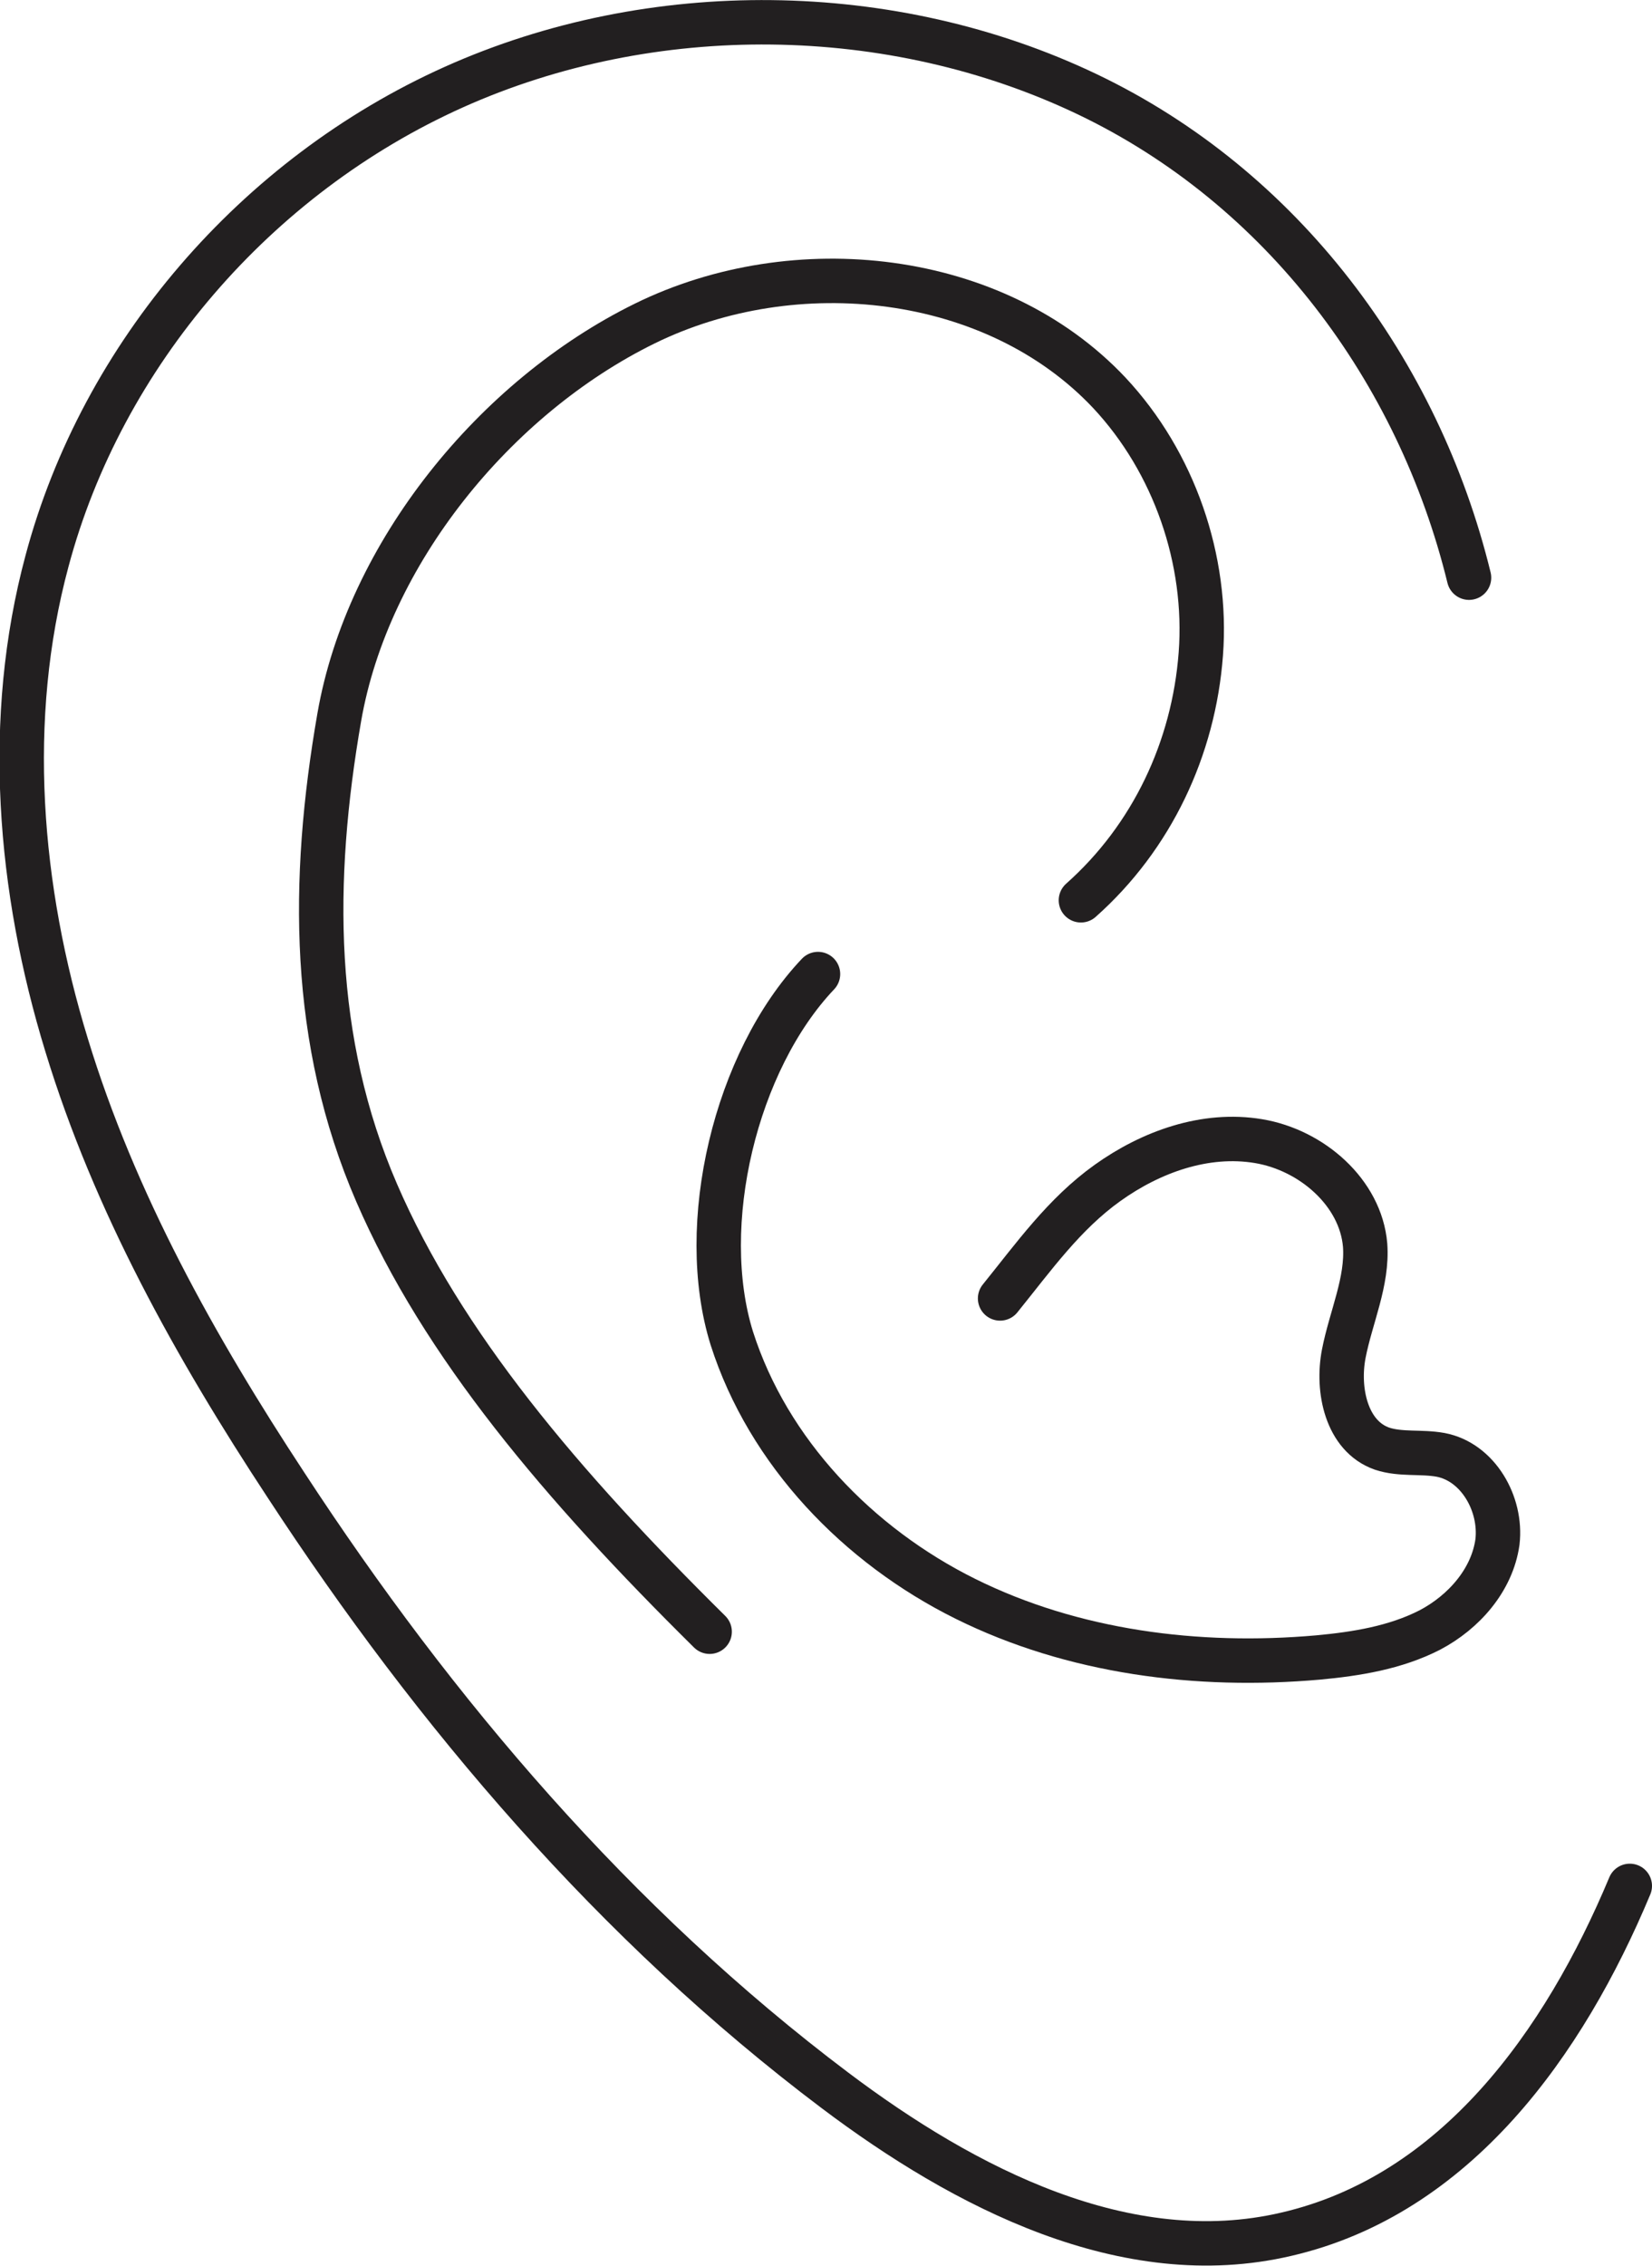 <?xml version="1.0" encoding="UTF-8"?><svg id="b" xmlns="http://www.w3.org/2000/svg" width="18.6" height="25.5" viewBox="0 0 18.6 25.5"><g id="c"><path d="M16.54,6.5c-.57-2.33-2.1-4.39-4.3-5.44S7.34-.02,5.11.98C2.88,1.98,1.15,3.99.53,6.31c-.48,1.78-.32,3.69.22,5.45.54,1.77,1.45,3.4,2.47,4.95,1.68,2.57,3.71,4.95,6.18,6.81,1.46,1.1,3.28,2.04,5.08,1.62,1.91-.44,3.13-2.15,3.87-3.92" style="fill:none; stroke:#221f20; stroke-linecap:round; stroke-linejoin:round; stroke-width:.5px;"/><path d="M7.99,18.36c-1.67-1.65-3.01-3.23-3.75-4.94s-.74-3.51-.42-5.35c.32-1.84,1.75-3.6,3.44-4.43s3.94-.59,5.23.78c.73.78,1.11,1.88,1.03,2.94-.08,1.06-.55,2.06-1.35,2.77" style="fill:none; stroke:#221f20; stroke-linecap:round; stroke-linejoin:round; stroke-width:.5px;"/><path d="M9.21,10.96c-.93.98-1.37,2.82-.97,4.1.41,1.28,1.42,2.33,2.63,2.93,1.21.6,2.61.78,3.97.66.43-.04.87-.11,1.26-.31.38-.2.7-.56.76-.99.05-.43-.22-.9-.64-.98-.22-.04-.45,0-.66-.07-.4-.14-.51-.66-.43-1.07.08-.41.27-.81.24-1.22-.05-.59-.6-1.07-1.2-1.17-.6-.1-1.21.12-1.7.47-.49.35-.83.83-1.21,1.3" style="fill:none; stroke:#221f20; stroke-linecap:round; stroke-linejoin:round; stroke-width:.5px;"/></g></svg>